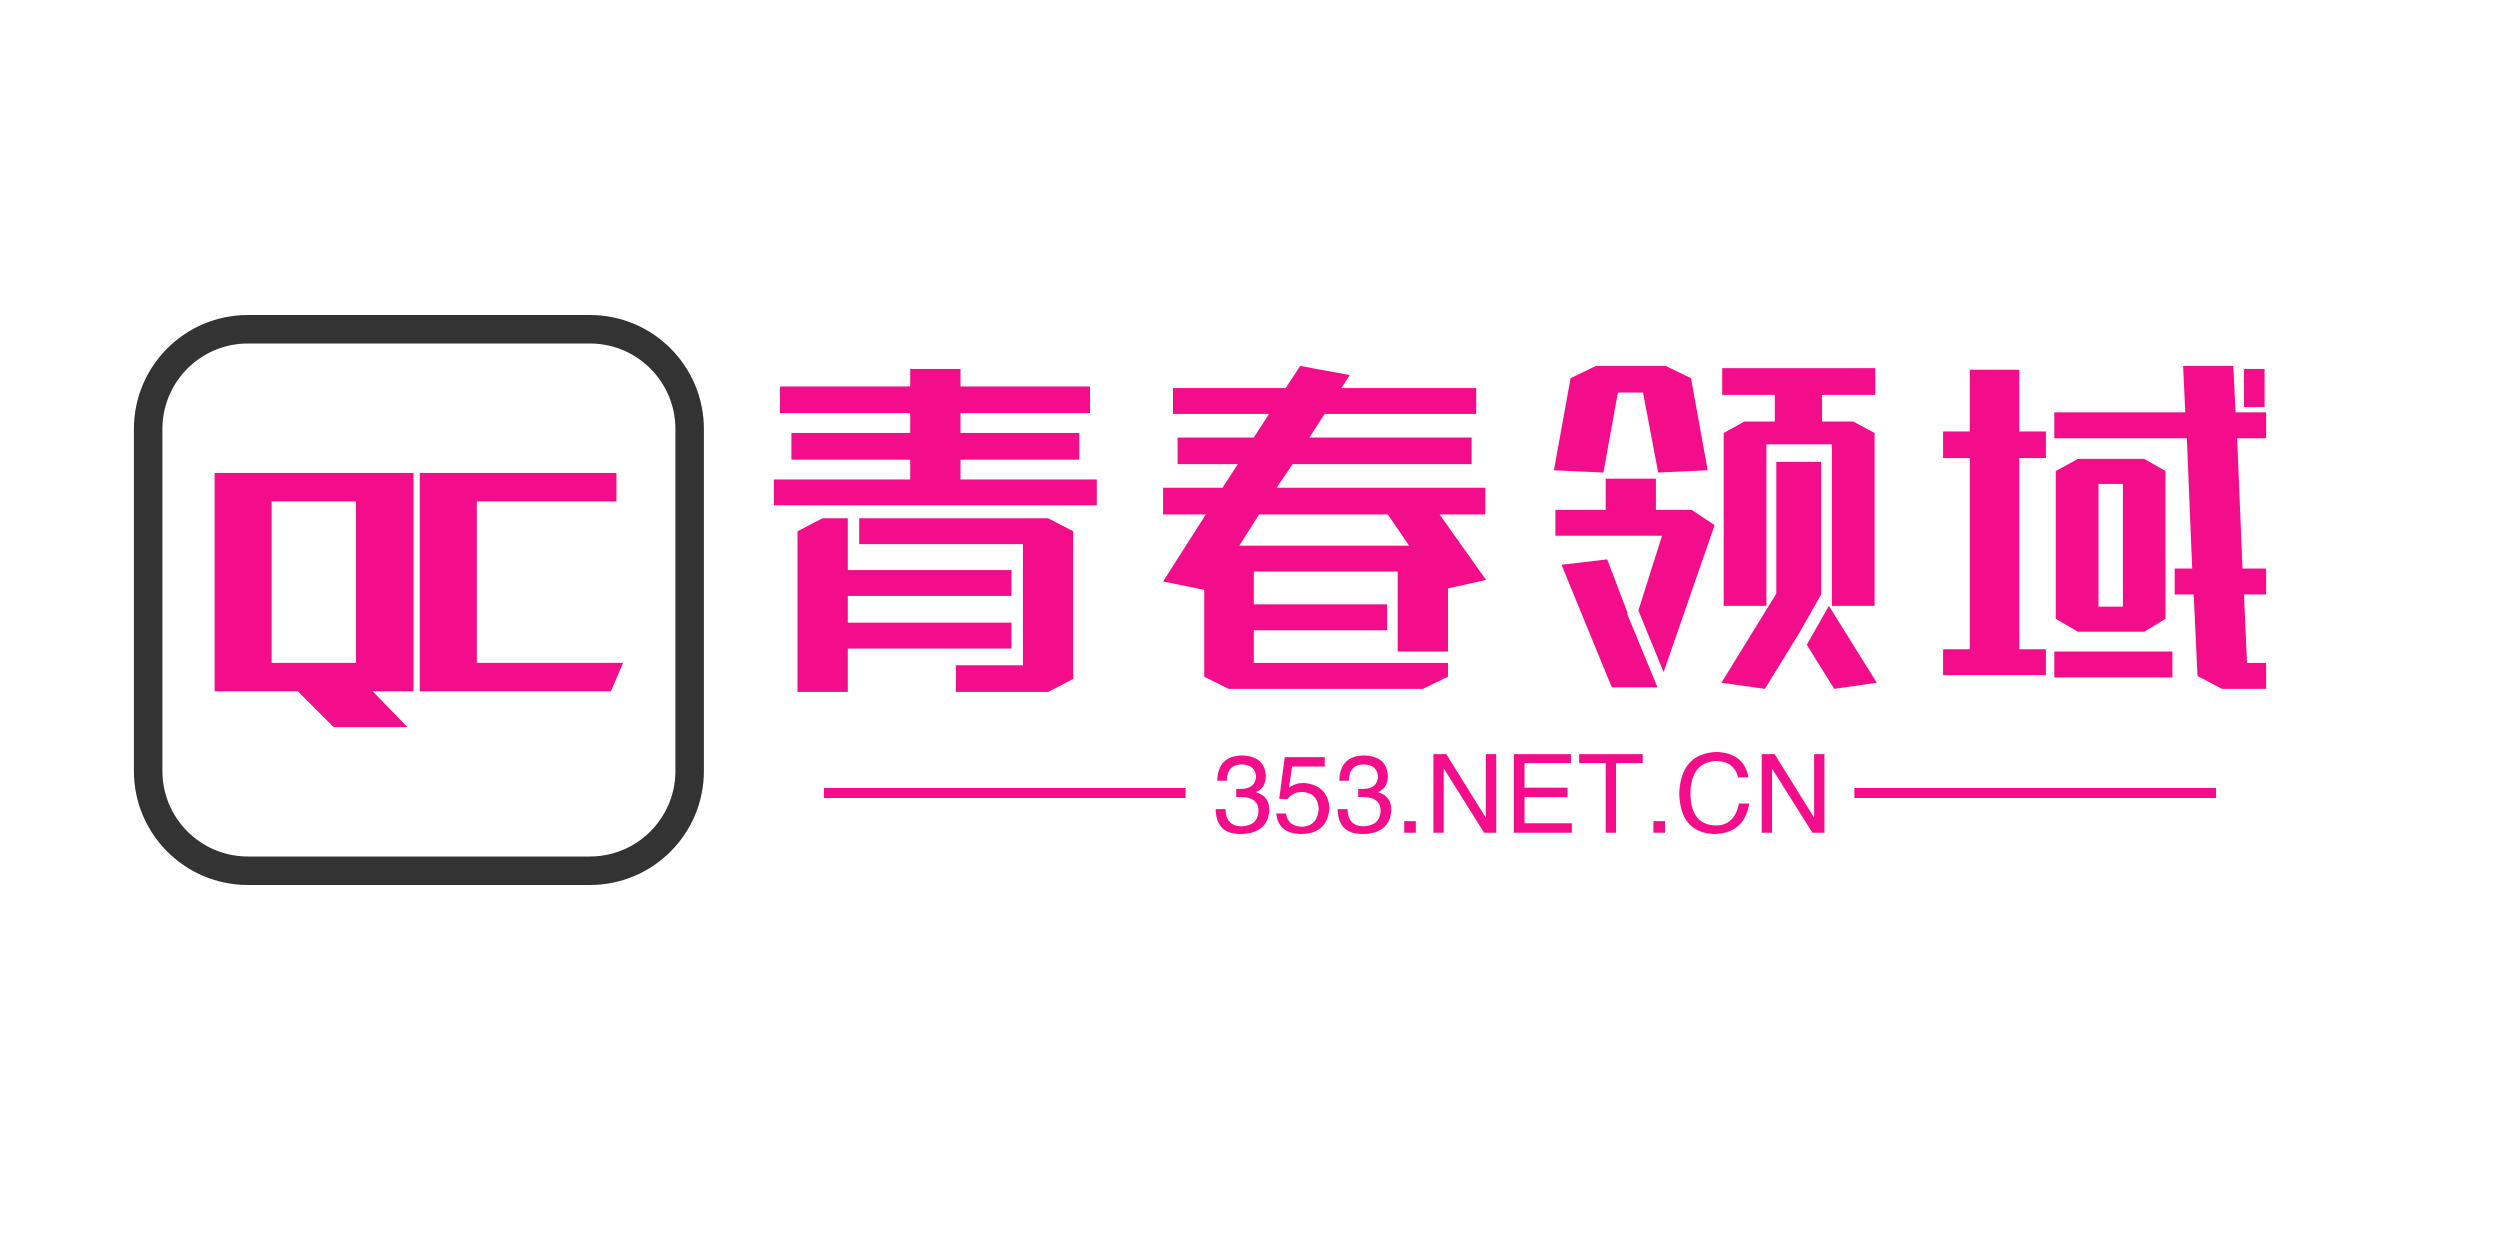 <svg data-v-0dd9719b="" version="1.0" xmlns="http://www.w3.org/2000/svg" xmlns:xlink="http://www.w3.org/1999/xlink" width="50" height="25" viewBox="50 125 250 5" preserveAspectRatio="xMidYMid meet" color-interpolation-filters="sRGB" style="margin: auto;"> <rect data-v-0dd9719b="" x="0" y="0" width="100%" height="100%" fill-opacity="0" class="background"></rect> <!----> <g data-v-0dd9719b="" fill="#f30d8b" class="icon-text-wrapper icon-svg-group iconsvg" transform="translate(63.39,96.5)"><g fill="#f30d8b" class="iconsvg-imagesvg icon_container" transform="translate(0,0)"><rect fill="#f30d8b" fill-opacity="0" stroke-width="2" x="0" y="0" width="57" height="57" class="image-rect"></rect> <svg viewBox="0 0 60 60" x="0" y="0" width="57" height="57" class="image-svg-svg bn" style="overflow: visible;"><g hollow-target=""><g><svg viewBox="0 0 100 100" xmlns="http://www.w3.org/2000/svg" style="overflow: visible;" width="60" height="60" x="0" y="0" filtersec="colorsf9910028748" filter="url(#BBWWbky9LJyo2b3Yvurpc)"><g transform="scale(1, 1) skewX(0)"><path d="M80 0c11.046 0 20 8.954 20 20v60c0 11.046-8.954 20-20 20H20C8.954 100 0 91.046 0 80V20C0 8.954 8.954 0 20 0h60zm0 5H20C11.82 5 5.17 11.547 5.003 19.686L5 20v60c0 8.18 6.547 14.83 14.686 14.997L20 95h60c8.18 0 14.83-6.547 14.997-14.686L95 80V20c0-8.18-6.547-14.83-14.686-14.997L80 5z" fill="#333" fill-rule="nonzero"></path></g><defs><filter id="BBWWbky9LJyo2b3Yvurpc"><feColorMatrix type="matrix" values="0 0 0 0 0.949  0 0 0 0 0.051  0 0 0 0 0.543  0 0 0 1 0"></feColorMatrix></filter></defs></svg></g> <g filter="url(#colors7109699080)"><svg xmlns="http://www.w3.org/2000/svg" xmlns:xlink="http://www.w3.org/1999/xlink" viewBox="0 0 102.836 63.984" width="43" height="43" x="8.5" y="8.5" class="image-svg-letter"><path transform="translate(-2.953 54.141)" d="M53.02 0.84L42.75 0.84L51.47 9.84L32.91 9.84L23.91 0.84L2.95 0.84L2.95-54.14L53.02-54.14L53.02 0.84ZM38.53-6.33L38.53-46.97L17.30-46.97L17.30-6.33L38.53-6.33ZM105.79-6.33L102.70 0.84L54.60 0.84L54.60-54.14L104.10-54.14L104.10-46.97L68.95-46.97L68.95-6.33L105.79-6.33Z"></path></svg></g></g></svg> <defs><filter id="colors7109699080"><feColorMatrix type="matrix" values="0 0 0 0 0.949  0 0 0 0 0.051  0 0 0 0 0.543  0 0 0 1 0" class="icon-fecolormatrix"></feColorMatrix></filter> <filter id="colorsf9910028748"><feColorMatrix type="matrix" values="0 0 0 0 0.996  0 0 0 0 0.996  0 0 0 0 0.996  0 0 0 1 0" class="icon-fecolormatrix"></feColorMatrix></filter> <filter id="colorsb2072152489"><feColorMatrix type="matrix" values="0 0 0 0 0  0 0 0 0 0  0 0 0 0 0  0 0 0 1 0" class="icon-fecolormatrix"></feColorMatrix></filter></defs></g> <g transform="translate(64,5.096)"><g data-gra="path-name" fill-rule="" class="tp-name iconsvg-namesvg" transform="translate(0,0)"><g transform="scale(1)"><g><path d="M22.7-20.41L22.7-22.39 34.58-22.39 34.58-25.06 22.7-25.06 22.7-27.04 35.65-27.04 35.65-29.71 22.7-29.71 22.7-31.46 17.67-31.46 17.67-29.71 4.65-29.71 4.65-27.04 17.67-27.04 17.67-25.06 5.79-25.06 5.79-22.39 17.67-22.39 17.67-20.41 4.04-20.41 4.04-17.82 36.33-17.82 36.33-20.41 22.7-20.41ZM31.46-16.53L12.57-16.53 12.57-13.94 28.95-13.94 28.95-1.83 22.24-1.83 22.24 0.84 31.46 0.84 33.97-0.46 33.97-15.23 31.46-16.53ZM11.43-13.94L11.43-13.94 11.43-16.53 8.91-16.53 6.4-15.23 6.4 0.84 11.43 0.84 11.43-3.5 27.8-3.5 27.8-6.09 11.43-6.09 11.43-8.76 27.8-8.76 27.8-11.35 11.43-11.35 11.43-13.94ZM52.56-16.91L65.43-16.91 67.56-13.79 50.58-13.79 52.56-16.91ZM47.07-9.37L47.07-0.69 49.51 0.53 68.94 0.53 71.45-0.69 71.45-2.06 52.03-2.06 52.03-5.33 65.36-5.33 65.36-7.92 52.03-7.92 52.03-11.2 66.42-11.2 66.42-8.38 66.42-8.38 66.42-5.1 66.42-5.1 66.42-3.2 71.45-3.2 71.45-9.52 75.26-10.36 70.61-16.91 75.18-16.91 75.18-19.58 54.31-19.58 55.91-21.94 73.81-21.94 73.81-24.6 57.59-24.6 59.11-26.96 74.27-26.96 74.27-29.55 60.79-29.55 61.62-30.85 56.67-31.76 55.22-29.55 43.95-29.55 43.95-26.96 53.55-26.96 52.03-24.6 44.41-24.6 44.41-21.94 50.43-21.94 48.9-19.58 42.96-19.58 42.96-16.91 47.23-16.91 42.96-10.21 47.07-9.37ZM88.44-29.1L90.95-29.1 92.47-21.1 97.42-21.33 95.75-30.54 93.23-31.76 86.23-31.76 83.71-30.54 82.04-21.33 86.99-21.1 88.44-29.1ZM92.24-20.49L87.22-20.49 87.22-17.37 82.19-17.37 82.19-14.78 92.85-14.78 90.49-7.31 93.01-1.14 98.11-15.84 95.82-17.37 92.24-17.37 92.24-20.49ZM87.83 0.38L92.4 0.38 89.35-7.01 89.43-7.01 87.37-12.42 82.8-11.88 87.83 0.38ZM114.33-0.08L109.54-7.77 107.33-3.88 110.07 0.53 114.33-0.08ZM106.56-5.03L106.56-5.03 108.77-8.91 108.77-8.99 108.77-22.17 104.28-22.17 104.28-8.99 98.79-0.08 103.14 0.53 106.56-5.03ZM114.18-28.87L114.18-31.54 108.47-31.54 108.47-28.87 114.18-28.87ZM109.84-8.3L109.84-7.77 114.11-7.77 114.11-25.06 111.97-26.2 108.85-26.2 108.85-27.88 108.85-27.88 108.85-31.54 98.87-31.54 98.87-28.87 104.13-28.87 104.13-26.2 101.08-26.2 99.02-25.06 99.02-7.77 103.29-7.77 103.29-23.92 109.84-23.92 109.84-8.68 109.84-8.3 109.84-8.3ZM151.05-8.91L153.26-8.91 153.26-11.5 150.9-11.5 150.29-26.36 145.26-26.36 145.87-11.5 144.12-11.5 144.12-8.91 146.02-8.91 146.4-0.76 148.84 0.53 153.26 0.53 153.26-2.06 151.35-2.06 151.05-8.91ZM132.08-24.53L153.26-24.53 153.26-27.12 150.21-27.12 149.98-31.76 144.96-31.76 145.18-27.12 132.08-27.12 132.08-24.53ZM153.11-27.65L153.11-31.46 151.05-31.46 151.05-27.65 153.11-27.65ZM138.94-7.31L143.2-7.31 143.2-21.25 141.07-22.47 134.44-22.47 132.23-21.25 132.23-6.47 134.44-5.18 141.07-5.18 143.2-6.47 143.2-7.69 136.58-7.69 136.58-7.69 136.5-7.69 136.5-19.96 138.94-19.96 138.94-7.31ZM143.89-0.61L143.89-3.2 132.08-3.2 132.08-0.61 143.89-0.61ZM131.24-0.84L131.24-3.43 128.58-3.43 128.58-22.55 131.24-22.55 131.24-25.21 128.58-25.21 128.58-31.38 123.63-31.38 123.63-25.21 120.96-25.21 120.96-22.55 123.63-22.55 123.63-3.43 120.96-3.43 120.96-0.84 131.24-0.84Z" transform="translate(-4.04, 31.76)"></path></g> <!----> <!----> <!----> <!----> <!----> <!----> <!----></g></g> <g data-gra="path-slogan" fill-rule="" class="tp-slogan iconsvg-slogansvg" fill="#f30d8b" transform="translate(5,38.6)"><rect x="0" height="1" y="3.605" width="36.17"></rect> <rect height="1" y="3.605" width="36.17" x="103.05"></rect> <g transform="translate(39.17,0)"><g transform="scale(1)"><path d="M2.45-3.57L2.45-3.57L2.45-4.38Q2.71-4.38 2.96-4.38L2.96-4.38Q4.38-4.43 4.43-5.63L4.43-5.63Q4.34-6.79 3.01-6.83L3.01-6.83Q1.55-6.83 1.50-5.20L1.50-5.20L0.56-5.20Q0.60-7.69 3.05-7.73L3.05-7.73Q5.29-7.65 5.41-5.71L5.41-5.71Q5.41-4.51 4.47-4.08L4.47-4.08L4.47-4.04Q5.76-3.65 5.76-2.28L5.76-2.28Q5.63 0.04 2.96 0.13L2.96 0.13Q2.06 0.13 1.55-0.13L1.55-0.13Q0.43-0.64 0.39-2.36L0.39-2.36L1.38-2.36Q1.42-0.64 3.01-0.64L3.01-0.64Q4.60-0.73 4.68-2.15L4.68-2.15Q4.68-3.57 2.92-3.57L2.92-3.57Q2.66-3.57 2.45-3.57ZM11.30-6.62L8.04-6.62L7.73-4.51Q8.38-4.98 9.20-4.98L9.20-4.98Q11.60-4.77 11.77-2.49L11.77-2.49Q11.60 0.09 8.94 0.13L8.94 0.13Q6.66 0.09 6.45-1.93L6.45-1.93L7.43-1.93Q7.61-0.60 9.11-0.60L9.11-0.60Q10.57-0.73 10.70-2.36L10.70-2.36Q10.61-4.00 9.02-4.08L9.02-4.08Q8.12-4.08 7.56-3.35L7.56-3.35L6.75-3.39L7.30-7.56L11.30-7.56L11.30-6.62ZM14.65-3.57L14.65-3.57L14.65-4.38Q14.91-4.38 15.17-4.38L15.17-4.38Q16.59-4.43 16.63-5.63L16.63-5.63Q16.54-6.79 15.21-6.83L15.21-6.83Q13.75-6.83 13.71-5.20L13.71-5.20L12.76-5.20Q12.80-7.69 15.25-7.73L15.25-7.73Q17.49-7.65 17.62-5.71L17.62-5.71Q17.62-4.51 16.67-4.08L16.67-4.08L16.67-4.04Q17.96-3.65 17.96-2.28L17.96-2.28Q17.83 0.04 15.17 0.13L15.17 0.13Q14.27 0.13 13.75-0.13L13.75-0.13Q12.63-0.64 12.59-2.36L12.59-2.36L13.58-2.36Q13.62-0.64 15.21-0.64L15.21-0.64Q16.80-0.73 16.89-2.15L16.89-2.15Q16.89-3.57 15.13-3.57L15.13-3.57Q14.87-3.57 14.65-3.57ZM19.25-1.16L20.41-1.16L20.41 0L19.25 0L19.25-1.16ZM23.46-7.86L27.41-1.50L27.41-7.86L28.45-7.86L28.45 0L27.24 0L23.25-6.36L23.20-6.36L23.20 0L22.17 0L22.17-7.86L23.46-7.86ZM31.28-0.95L36.01-0.95L36.01 0L30.21 0L30.21-7.86L35.92-7.86L35.92-6.96L31.28-6.96L31.28-4.51L35.58-4.51L35.58-3.57L31.28-3.57L31.28-0.95ZM39.40-6.96L36.74-6.96L36.74-7.86L43.10-7.86L43.10-6.96L40.43-6.96L40.43 0L39.40 0L39.40-6.96ZM44.17-1.16L45.33-1.16L45.33 0L44.17 0L44.17-1.16ZM53.67-5.54L53.67-5.54L52.64-5.54Q52.25-7.13 50.45-7.18L50.45-7.18Q47.95-7.05 47.87-4.00L47.87-4.00Q47.87-0.73 50.49-0.73L50.49-0.73Q52.29-0.77 52.72-2.92L52.72-2.92L53.75-2.92Q53.28 0.04 50.27 0.13L50.27 0.13Q46.84 0 46.75-3.95L46.75-3.95Q46.92-7.91 50.45-8.08L50.45-8.08Q53.24-7.99 53.67-5.54ZM56.29-7.86L60.24-1.50L60.24-7.86L61.27-7.86L61.27 0L60.07 0L56.07-6.36L56.03-6.36L56.03 0L55 0L55-7.86L56.29-7.86Z" transform="translate(-0.387, 8.078)"></path></g></g></g></g></g><defs v-gra="od"></defs></svg>